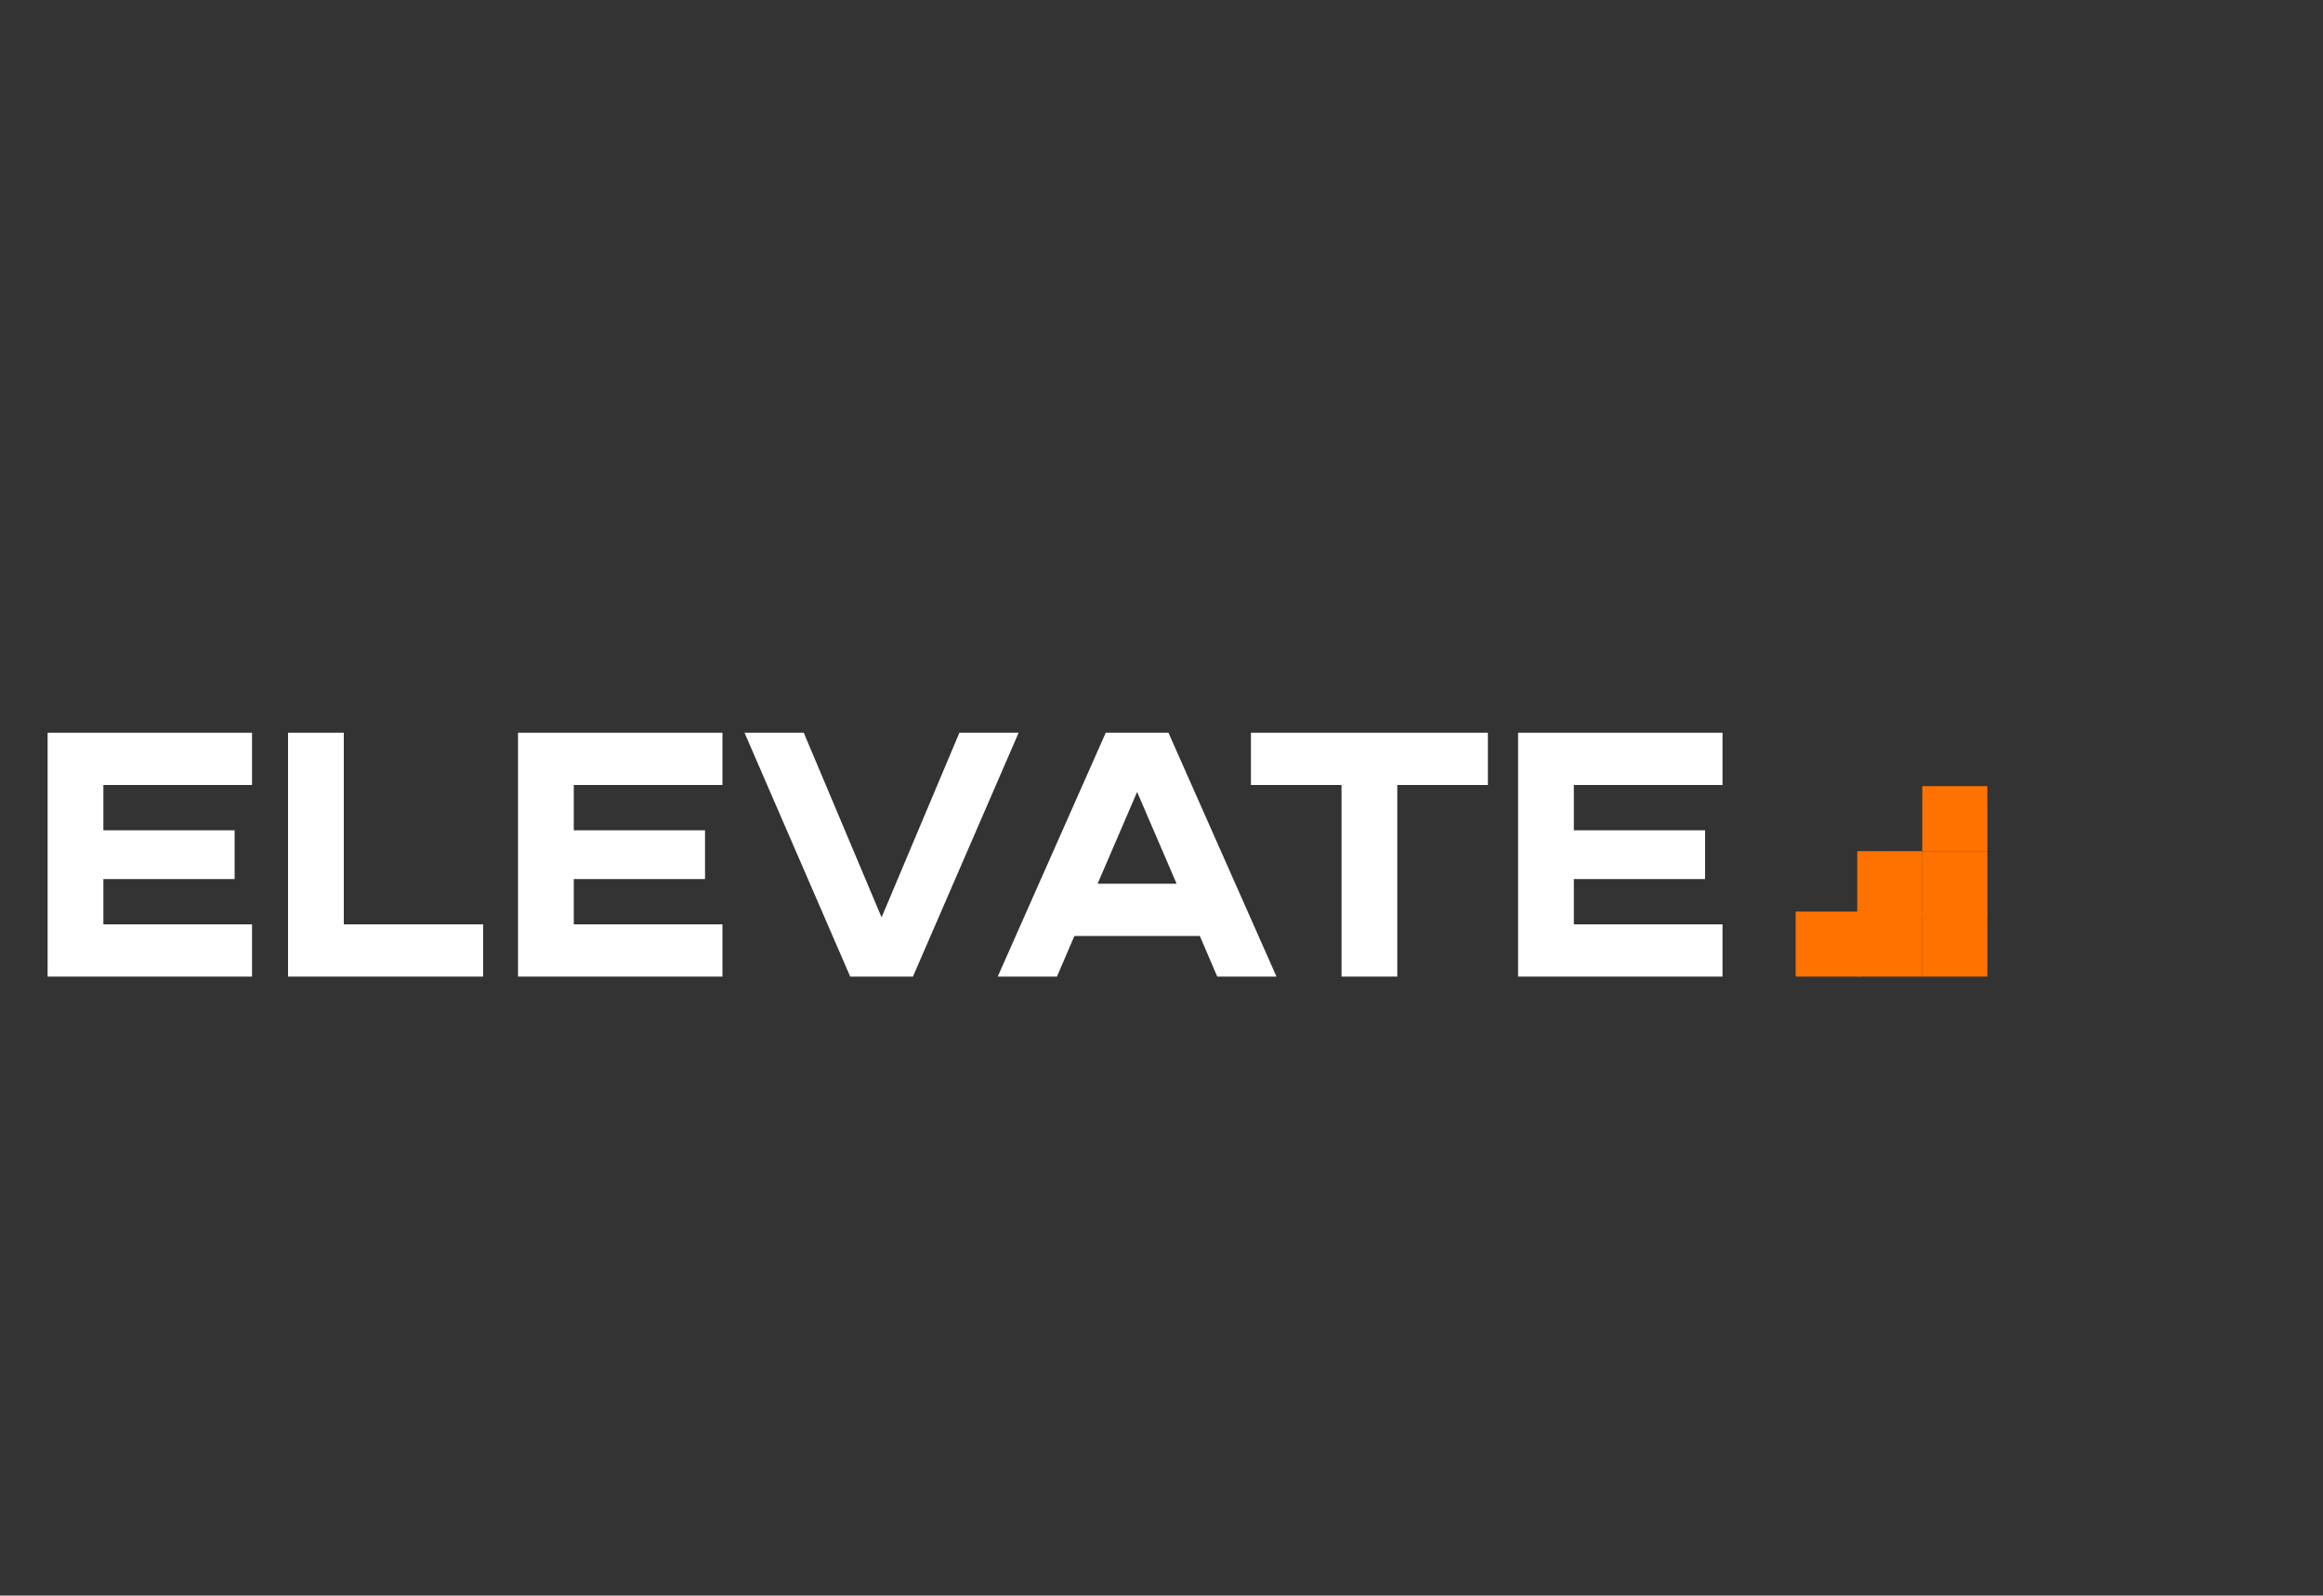 <?xml version="1.0" encoding="utf-8"?>
<!-- Generator: Adobe Illustrator 24.2.3, SVG Export Plug-In . SVG Version: 6.00 Build 0)  -->
<svg version="1.1" id="Layer_1" xmlns="http://www.w3.org/2000/svg" xmlns:xlink="http://www.w3.org/1999/xlink" x="0px" y="0px"
	 viewBox="0 0 200 137.4" style="enable-background:new 0 0 200 137.4;" xml:space="preserve">
<rect x="0" y="0" width="200" height="137.4" fill="#333333" stroke="none"/>
<style type="text/css">
	.st0{fill:#FFFFFF;}
	.st1{fill:#FF7200;}
</style>
<g>
	<path class="st0" d="M21.7,84.1H4.1v-21h17.6v4.5H8.9v3.9h11.3v4.2H8.9v3.9h12.8V84.1z"/>
	<path class="st0" d="M24.8,84.1v-21h4.8v16.5h12v4.5H24.8z"/>
	<path class="st0" d="M62.2,84.1H44.6v-21h17.6v4.5H49.4v3.9h11.3v4.2H49.4v3.9h12.8V84.1L62.2,84.1z"/>
	<path class="st0" d="M73.2,84.1l-9.1-21h5.1L75.9,79l6.7-15.9h5.1l-9.1,21H73.2z"/>
	<path class="st0" d="M91,84.1h-5.1l9.3-21h5.4l9.3,21h-5.1l-1.5-3.5H92.5L91,84.1z M97.9,68.2l-3.4,7.9h6.8L97.9,68.2z"/>
	<path class="st0" d="M128.1,67.6h-7.8v16.5h-4.8V67.6h-7.8v-4.5h20.4L128.1,67.6L128.1,67.6z"/>
	<path class="st0" d="M148.3,84.1h-17.6v-21h17.6v4.5h-12.8v3.9h11.3v4.2h-11.3v3.9h12.8V84.1z"/>
</g>
<rect x="154.6" y="78.5" class="st1" width="5.6" height="5.6"/>
<rect x="159.9" y="73.3" class="st1" width="5.6" height="5.6"/>
<rect x="159.9" y="78.5" class="st1" width="5.6" height="5.6"/>
<rect x="165.5" y="67.7" class="st1" width="5.6" height="5.6"/>
<rect x="165.5" y="73.3" class="st1" width="5.6" height="5.6"/>
<rect x="165.5" y="78.5" class="st1" width="5.6" height="5.6"/>
</svg>
